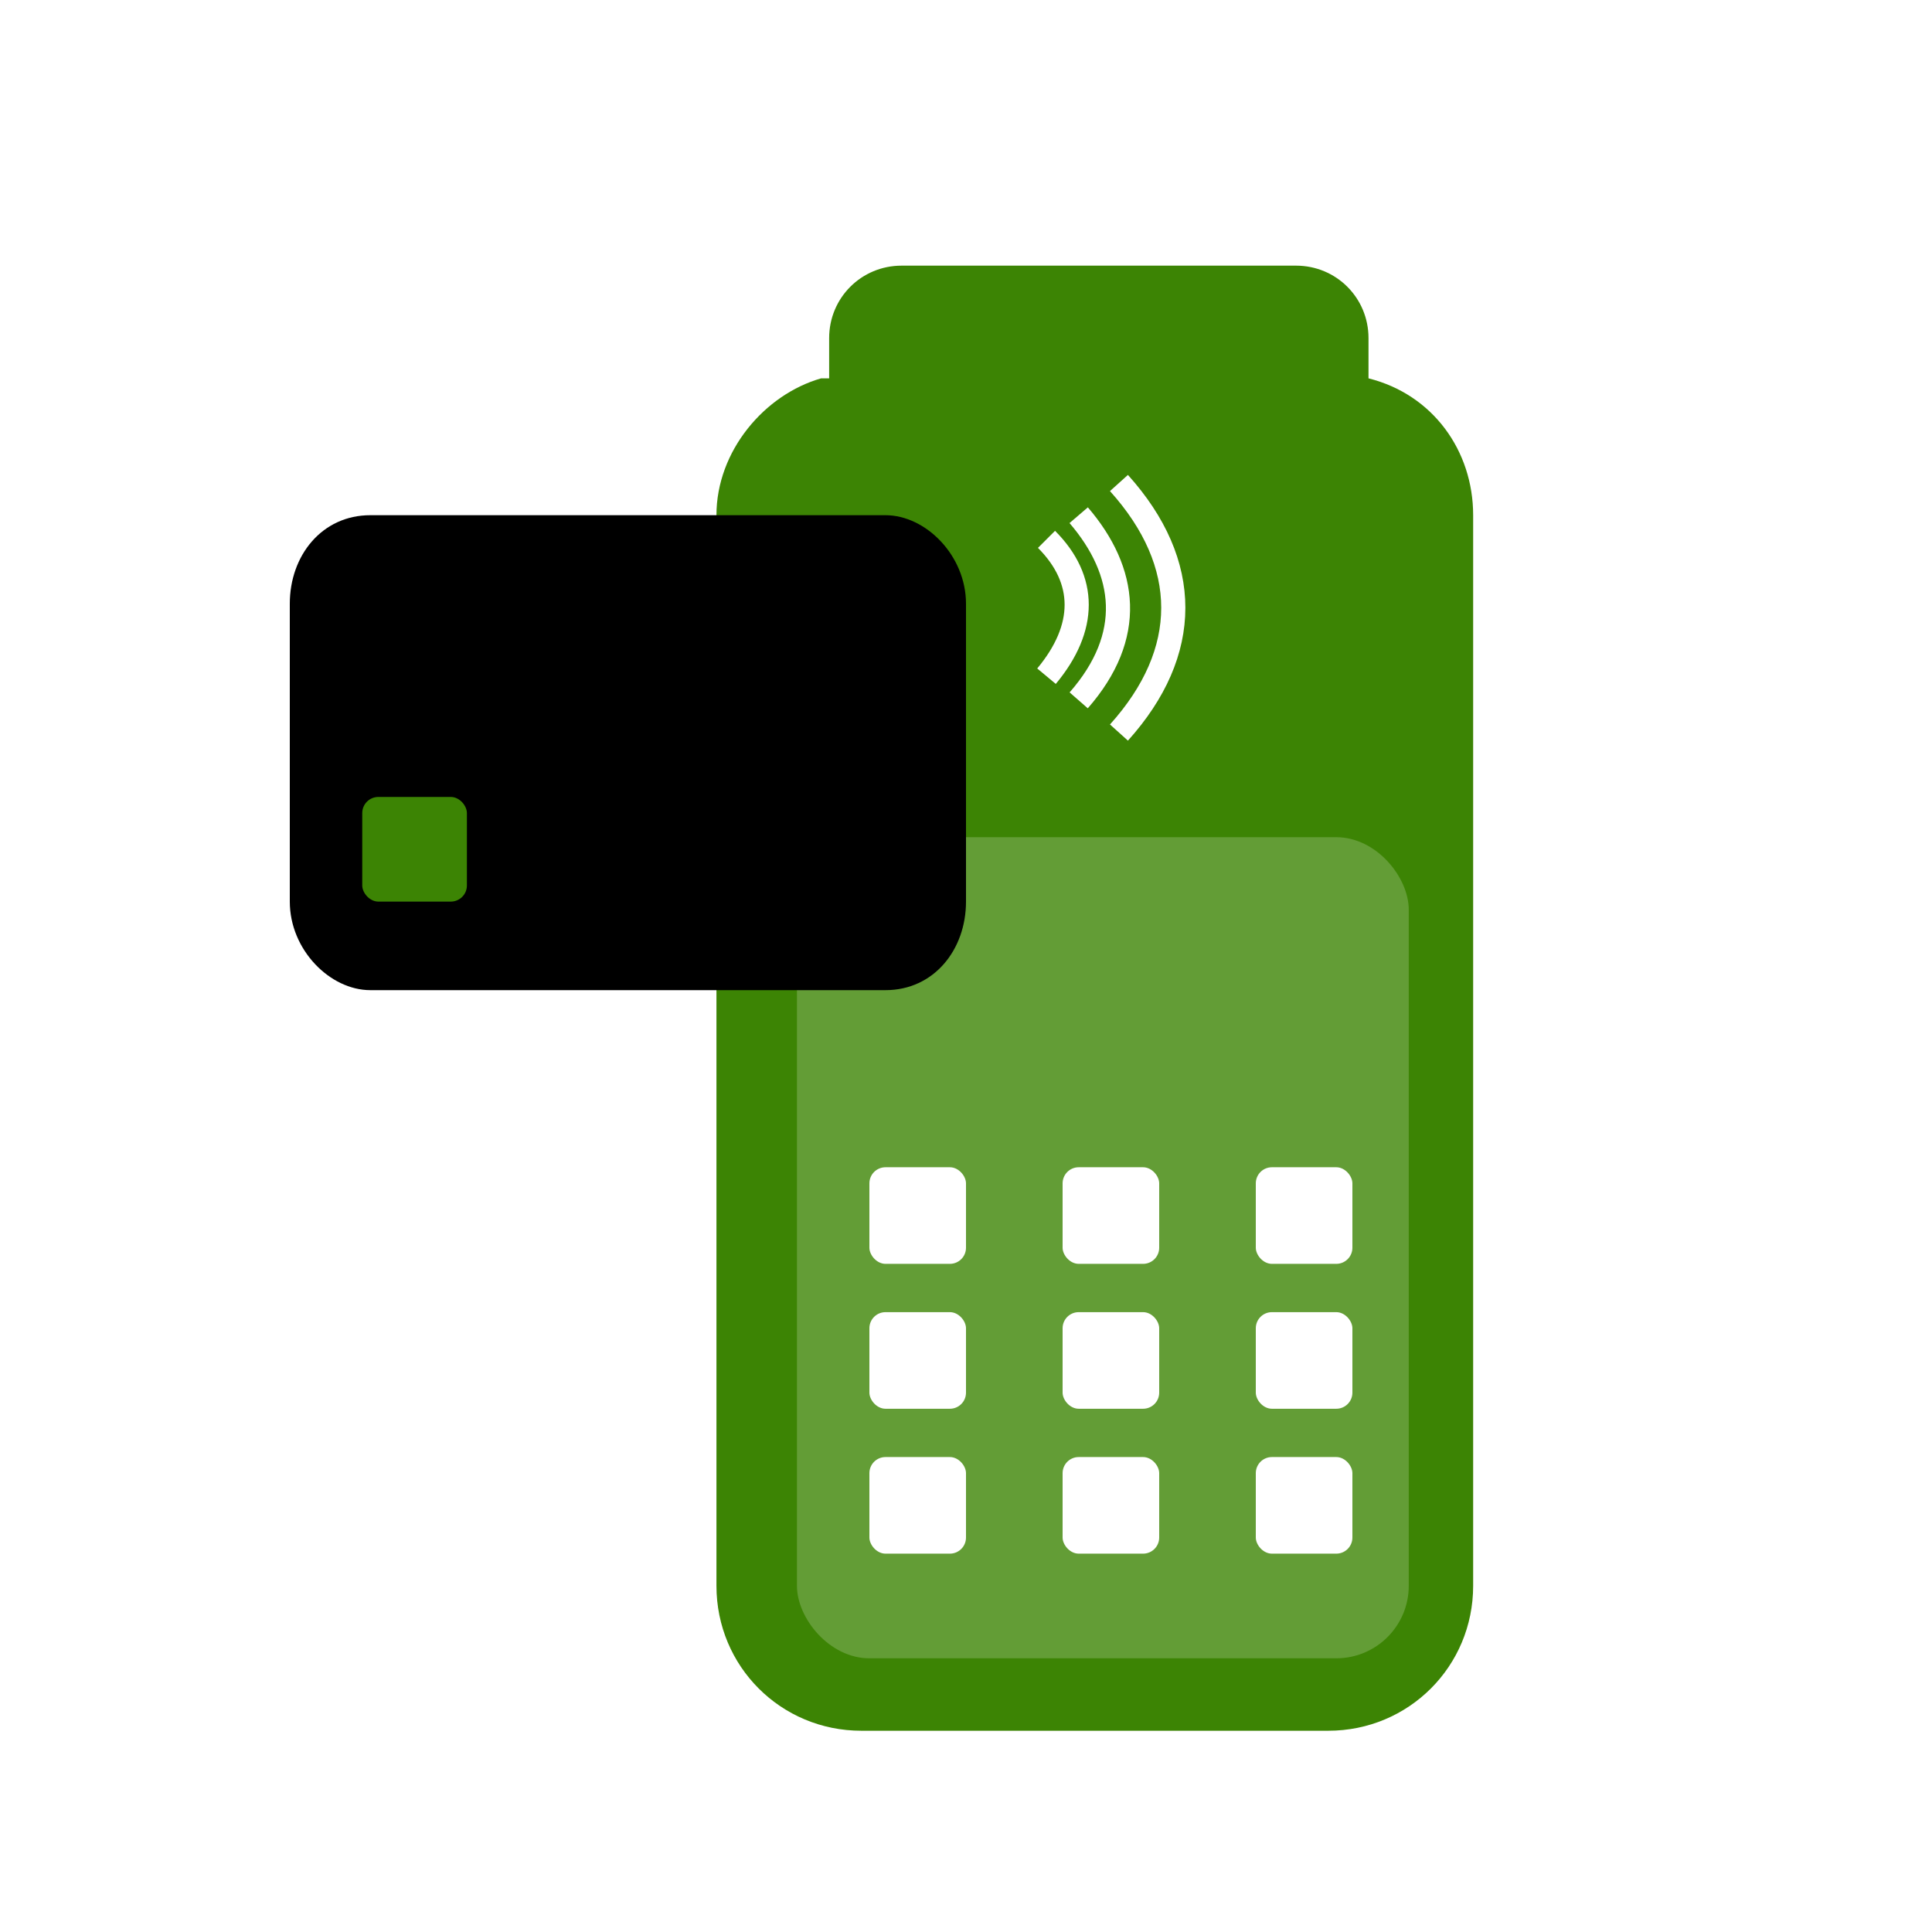 <?xml version="1.0" encoding="UTF-8"?>
<svg id="Layer_1" xmlns="http://www.w3.org/2000/svg" version="1.1" viewBox="0 0 24 24">
  <!-- Generator: Adobe Illustrator 29.6.1, SVG Export Plug-In . SVG Version: 2.1.1 Build 9)  -->
  <defs>
    <style>
      .st0 {
        fill: #639d36;
      }

      .st1 {
        fill: #fff;
      }

      .st2 {
        fill-rule: evenodd;
      }

      .st2, .st3 {
        fill: #3c8404;
      }

      .st4 {
        fill: none;
        stroke: #fff;
        stroke-miterlimit: 10;
        stroke-width: .3px;
      }
    </style>
  </defs>
  <rect class="st1" width="24" height="24"/>
  <path class="st2" d="M10.3,4.7v-.5c0-.5.4-.9.9-.9h4.9c.5,0,.9.4.9.9v.5c.8.2,1.3.9,1.3,1.7v13.3c0,1-.8,1.8-1.8,1.8h-5.8c-1,0-1.8-.8-1.8-1.8V6.4c0-.8.6-1.5,1.3-1.7h.1Z"/>
  <path class="st4" d="M13.9,6c.9,1,.9,2.1,0,3.1"/>
  <path class="st4" d="M13.4,6.4c.6.7.7,1.5,0,2.3"/>
  <path class="st4" d="M13,6.7c.5.5.5,1.1,0,1.7"/>
  <rect class="st0" x="9.9" y="10.4" width="7.6" height="10.2" rx=".9" ry=".9"/>
  <path d="M11,6.4h-6.4c-.6,0-1,.5-1,1.1v3.7c0,.6.5,1.1,1,1.1h6.4c.6,0,1-.5,1-1.1v-3.7c0-.6-.5-1.1-1-1.1Z"/>
  <rect class="st3" x="4.5" y="9.9" width="1.3" height="1.3" rx=".2" ry=".2"/>
  <rect class="st1" x="10.8" y="14.5" width="1.2" height="1.2" rx=".2" ry=".2"/>
  <rect class="st1" x="13.2" y="14.5" width="1.2" height="1.2" rx=".2" ry=".2"/>
  <rect class="st1" x="15.6" y="14.5" width="1.2" height="1.2" rx=".2" ry=".2"/>
  <rect class="st1" x="10.8" y="16.3" width="1.2" height="1.2" rx=".2" ry=".2"/>
  <rect class="st1" x="13.2" y="16.3" width="1.2" height="1.2" rx=".2" ry=".2"/>
  <rect class="st1" x="15.6" y="16.3" width="1.2" height="1.2" rx=".2" ry=".2"/>
  <rect class="st1" x="10.8" y="18.1" width="1.2" height="1.2" rx=".2" ry=".2"/>
  <rect class="st1" x="13.2" y="18.1" width="1.2" height="1.2" rx=".2" ry=".2"/>
  <rect class="st1" x="15.6" y="18.1" width="1.2" height="1.2" rx=".2" ry=".2"/>
</svg>